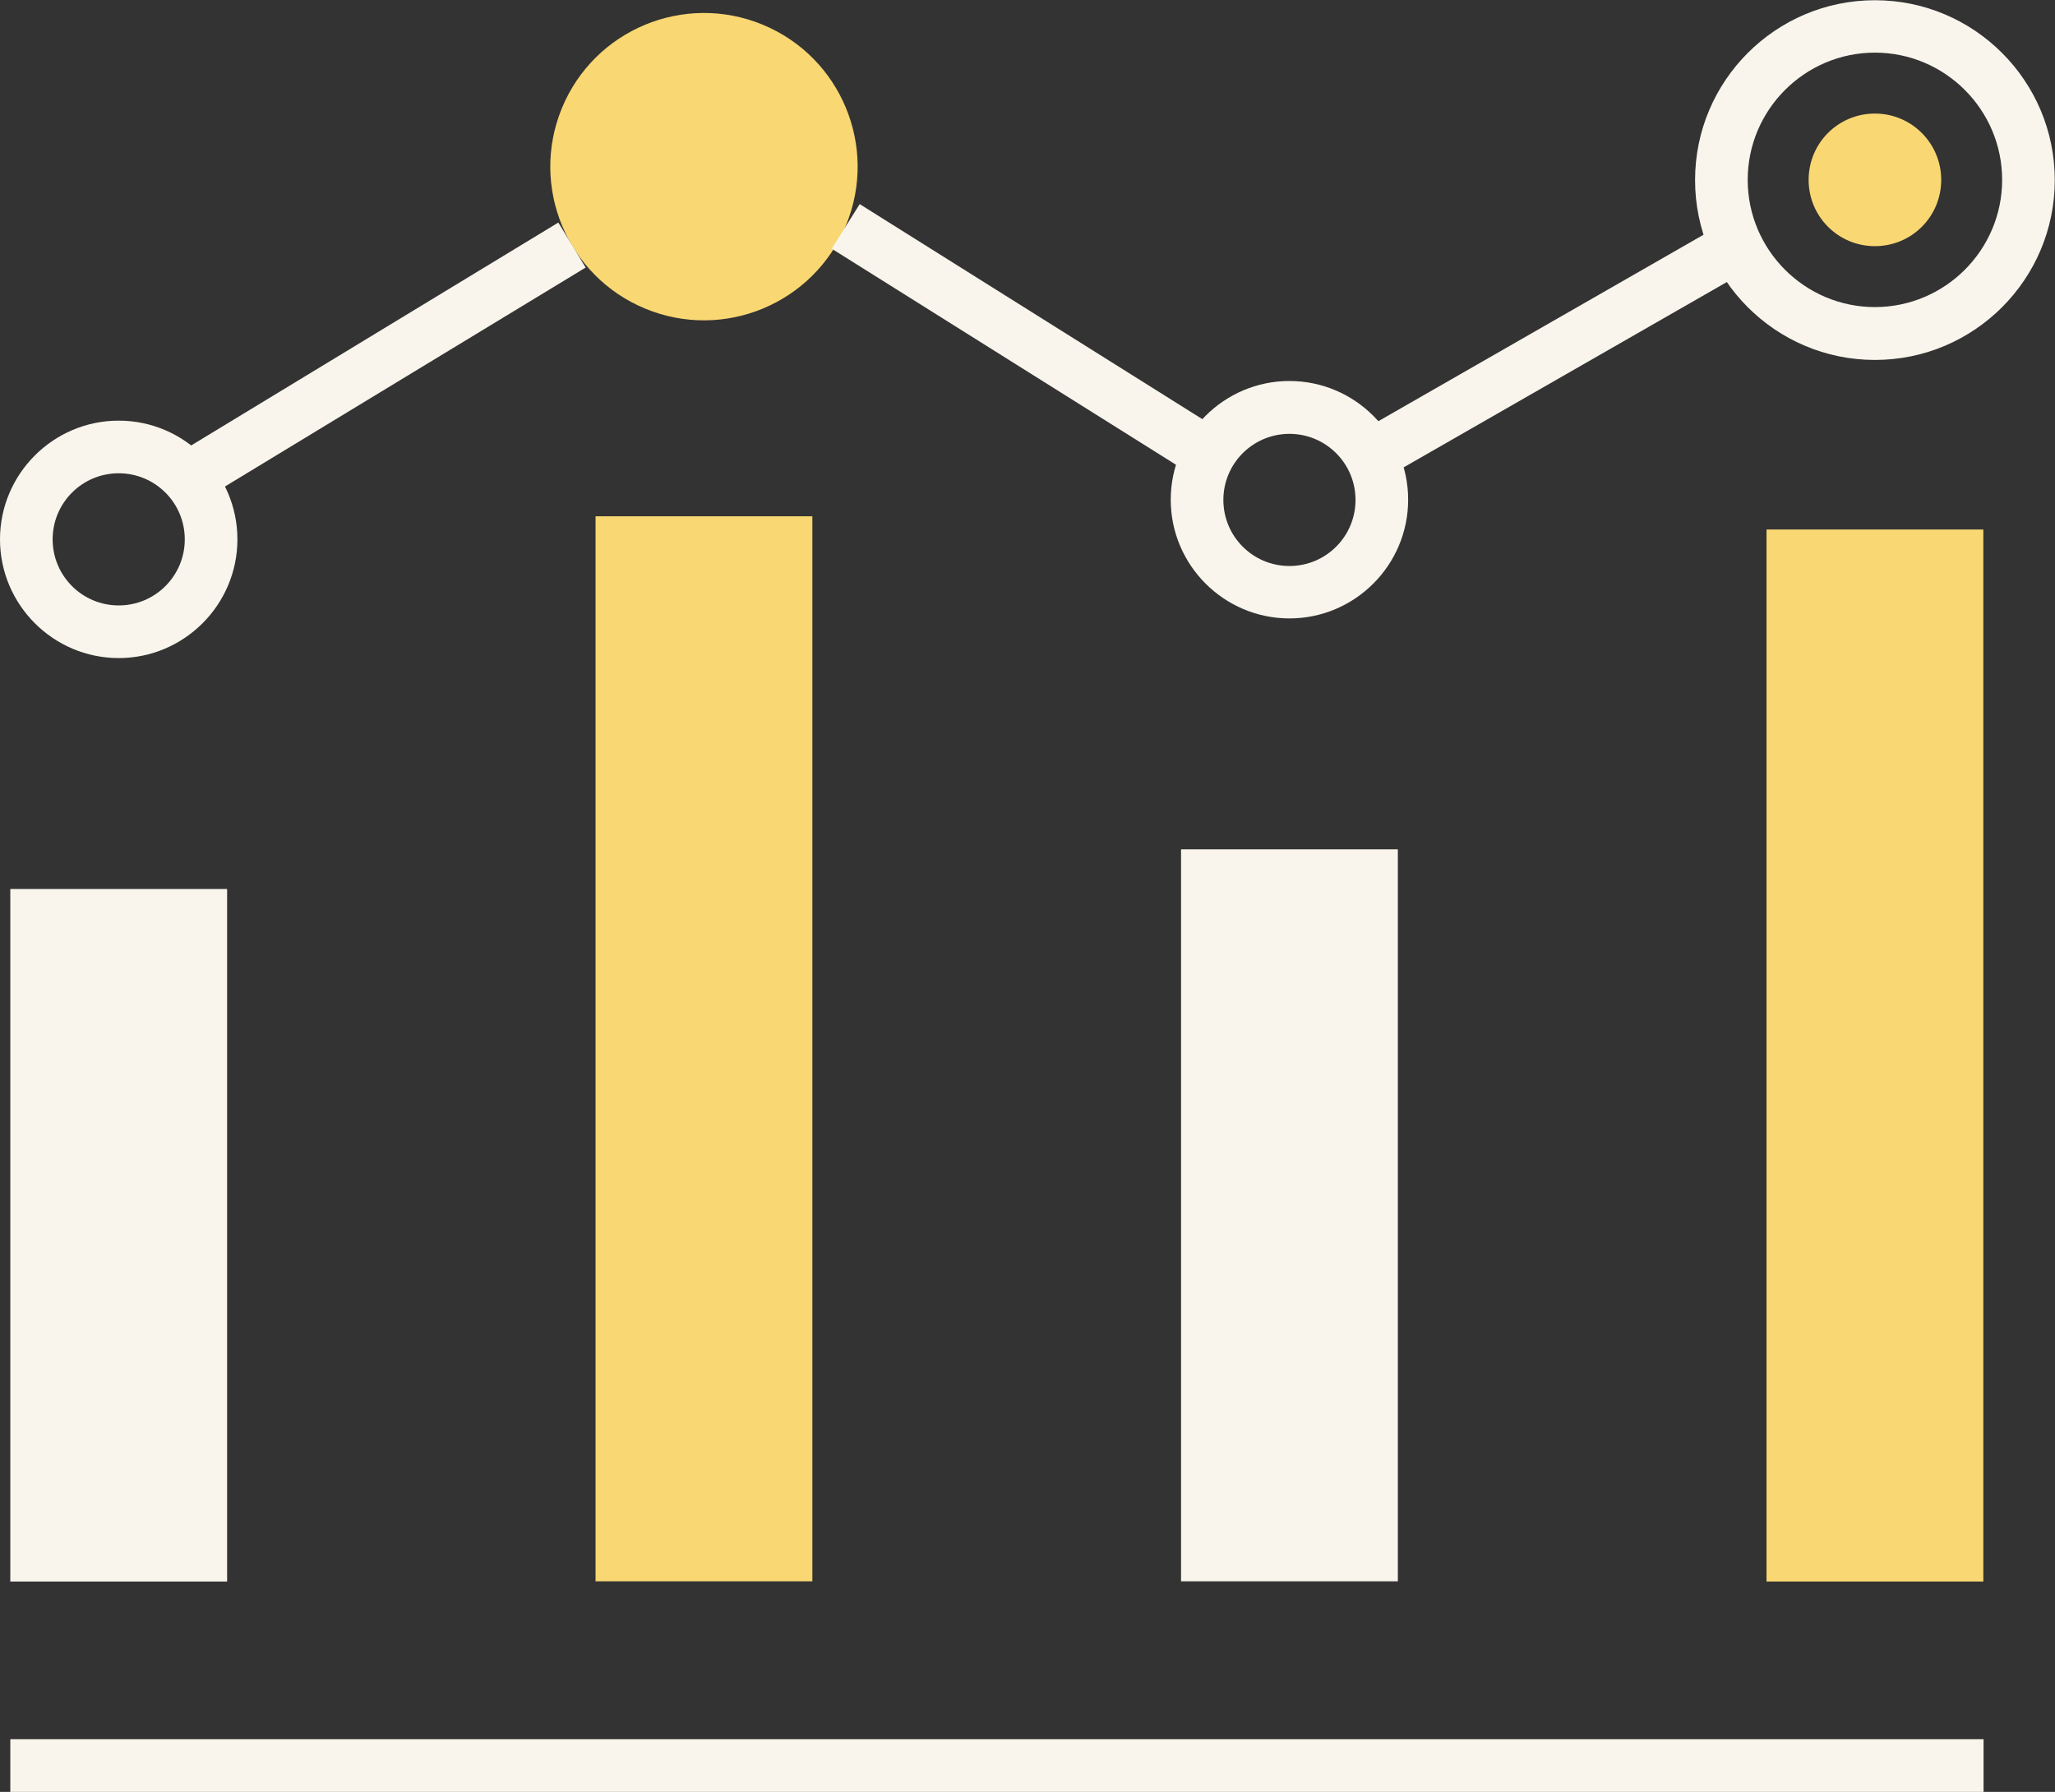 <?xml version="1.0" encoding="UTF-8"?>
<svg id="Layer_2" data-name="Layer 2" xmlns="http://www.w3.org/2000/svg" viewBox="0 0 91.75 80">
  <rect x="0" y="0" width="91.75" height="80" fill="#333333" stroke="none"/>
  <defs>
    <style>
      .cls-1 {
        fill: #f9d772;
      }

      .cls-2 {
        fill: #ffc124;
      }

      .cls-3 {
        fill: #f9f5ec;
      }
    </style>
  </defs>
  <g id="Icon_Set" data-name="Icon Set">
    <g>
      <path class="cls-2" d="M34.39,7.44c0-1.63-1.32-2.96-2.96-2.96s-2.96,1.32-2.96,2.96,1.32,2.96,2.96,2.96,2.96-1.32,2.96-2.96Z"/>
      <rect class="cls-3" x=".46" y="77.65" width="88.1" height="2.35"/>
      <rect class="cls-3" x=".46" y="39.69" width="9.68" height="30.92"/>
      <rect class="cls-1" x="78.87" y="23.64" width="9.68" height="46.97"/>
      <rect class="cls-1" x="26.59" y="23.05" width="9.68" height="47.55"/>
      <circle class="cls-1" cx="31.44" cy="7.44" r="6.86" transform="translate(12.58 33.68) rotate(-67.62)"/>
      <path class="cls-1" d="M86.67,8.03c0-1.63-1.32-2.96-2.96-2.96s-2.96,1.32-2.96,2.96,1.32,2.96,2.96,2.96,2.96-1.32,2.96-2.96Z"/>
      <path class="cls-3" d="M83.71,16.07c-4.43,0-8.03-3.6-8.03-8.03s3.6-8.03,8.03-8.03,8.03,3.6,8.03,8.03-3.6,8.03-8.03,8.03ZM83.71,2.35c-3.13,0-5.68,2.55-5.68,5.68s2.55,5.68,5.68,5.68,5.68-2.55,5.68-5.68-2.55-5.68-5.68-5.68Z"/>
      <rect class="cls-3" x="52.73" y="37.92" width="9.68" height="32.68"/>
      <path class="cls-3" d="M57.57,27.61c-2.92,0-5.3-2.38-5.3-5.3s2.38-5.3,5.3-5.3,5.3,2.38,5.3,5.3-2.38,5.3-5.3,5.3ZM57.57,19.37c-1.63,0-2.95,1.32-2.95,2.95s1.32,2.95,2.95,2.95,2.95-1.32,2.95-2.95-1.32-2.95-2.95-2.95Z"/>
      <path class="cls-3" d="M5.3,29.38c-2.92,0-5.3-2.38-5.3-5.3s2.38-5.3,5.3-5.3,5.3,2.38,5.3,5.3-2.38,5.3-5.3,5.3ZM5.3,21.13c-1.63,0-2.95,1.32-2.95,2.95s1.32,2.95,2.95,2.95,2.95-1.32,2.95-2.95-1.32-2.95-2.95-2.95Z"/>
      <rect class="cls-3" x="6.93" y="14.97" width="20.07" height="2.35" transform="translate(-5.92 11.15) rotate(-31.26)"/>
      <rect class="cls-3" x="44.43" y="5.77" width="2.35" height="18.53" transform="translate(8.63 45.67) rotate(-57.89)"/>
      <rect class="cls-3" x="59.95" y="14.5" width="18.82" height="2.35" transform="translate(1.39 36.58) rotate(-29.83)"/>
    </g>
  </g>
</svg>